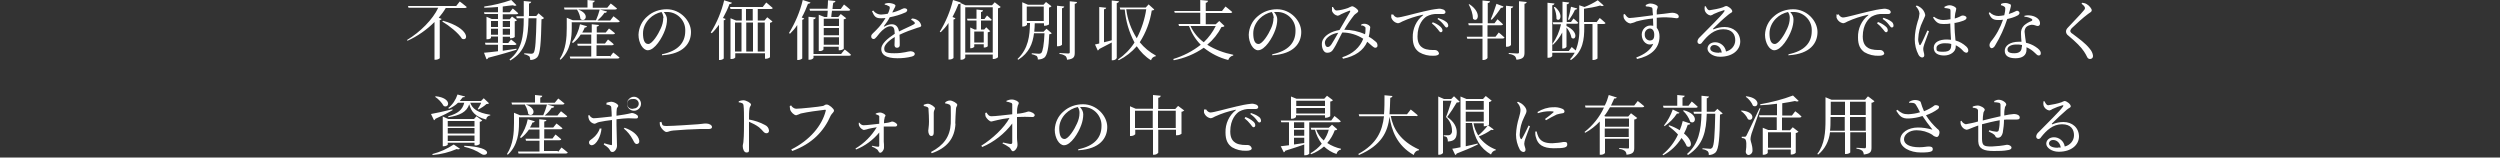 <?xml version="1.0" encoding="UTF-8"?>
<svg id="_レイヤー_1" data-name="レイヤー 1" xmlns="http://www.w3.org/2000/svg" version="1.1" viewBox="0 0 1000 63">
  <rect x="0" y="0" width="1000" height="63" fill="#333333" stroke="none"/>
  <defs>
    <style>
      .cls-1 {
        fill: #fff;
        fill-rule: evenodd;
        stroke-width: 0px;
      }
    </style>
  </defs>
  <path id="_不動産の価値を個別収支のみで判断するのではなく_資産ポートフォリオの中で最大限に有効活用させる_" data-name="不動産の価値を個別収支のみで判断するのではなく 資産ポートフォリオの中で最大限に有効活用させる " class="cls-1" d="M176.9,8.6c2.7,1.6,6.5,4.6,7.9,6.9,2.7,1.2,3.2-4.2-7.6-7.2l-.3.3ZM182.4,2.4h-19.2l.2.7h11.9c-2.2,4.7-7.2,9.7-12.5,12.9l.2.3c4-1.8,7.7-4.4,10.8-7.5v15.1h.4c.6,0,1.2-.2,1.7-.6V8c.3,0,.6-.2.8-.4l-1.2-.5c1-1.2,2-2.5,2.8-3.9h7.7c.3,0,.6-.1.7-.4-1-.9-2.8-2.2-2.8-2.2l-1.5,1.9ZM196.4,13.9v-2.4h2.8v2.4h-2.8ZM199.2,8.4v2.4h-2.8v-2.4h2.8ZM204,8.4v2.4h-2.9v-2.4h2.9ZM201.1,13.9v-2.4h2.9v2.4h-2.9ZM206.5,19.5c-1.9.3-3.7.5-5.4.8v-2.3h4.8c.3,0,.6-.1.7-.4-.8-.8-2.2-1.8-2.2-1.8l-1.1,1.4h-2.2v-2.5h2.9v.6h.3c.6,0,1.1-.1,1.6-.5v-6.3c.4,0,.7-.2.9-.4l-2-1.5-.9,1.1h-2.8v-2h5.5c.3,0,.6-.1.7-.4-.8-.8-2.2-1.9-2.2-1.9l-1.2,1.5h-2.8v-2.3c1.5-.2,2.9-.4,4.1-.5.4.3,1,.3,1.4,0l-2.1-2.1c-3.5,1.2-7.1,2.1-10.8,2.6v.5c1.8,0,3.7-.2,5.5-.3v2.1h-5.6l.2.7h5.4v2h-2.5l-2.1-.9v9h.3c.6,0,1.1-.1,1.5-.5v-.6h2.8v2.5h-5.2l.2.8h5v2.6c-2.4.3-4.4.5-5.6.6l1,2.6c.3,0,.6-.3.7-.6,5.1-1.3,8.7-2.4,11.3-3.2v-.4ZM215.6,5.1l-1.1,1.3h-2.9c0-1.6,0-3.3,0-5,.4,0,.8-.3.9-.7l-3-.3c0,2.2,0,4.2,0,6.1h-3l.2.8h2.8c0,7.3-.8,12.6-5.7,16.5l.3.4c6.3-3.7,7.2-9.3,7.3-16.9h3.2c-.2,8.5-.4,13-1.2,13.9-.2.2-.6.3-.9.3-.5,0-1.9-.1-2.8-.2v.4c.7.1,1.4.4,2,.8.3.4.4,1,.4,1.5,1.1,0,2.1-.4,2.8-1.1,1.2-1.4,1.5-5.6,1.7-15.2.4,0,.8-.2,1-.5l-2.2-1.9ZM243,3.1h-5.9V1c.4,0,.7-.3.8-.7l-2.9-.3v3h-9.4l.2.8h20.3c.3,0,.6-.1.7-.4-1-.9-2.5-2-2.5-2l-1.4,1.7ZM228.6,8.9h18.6c.3,0,.6-.1.7-.4-.9-.8-2.5-2-2.5-2l-1.3,1.7h-5.1c1-.9,2-1.9,2.8-3.1.4.1.8,0,1-.5l-2.9-.8c-.4,1.5-.9,2.9-1.5,4.3h-9.7s.4,0,.4,0l-2.4-1v4.1c0,3.9-.3,8.5-2.8,12.4l.3.3c4.1-3.7,4.5-9.2,4.5-12.7v-2.4ZM230.9,4c.7,1.1,1.1,2.3,1.3,3.6,1.8,1.6,4.1-2-1-3.8h-.3ZM244,22.4h-5.4v-4.3h6.2c.3,0,.6-.1.7-.4-.8-.8-2.3-1.9-2.3-1.9l-1.2,1.6h-3.3v-3.7h6.6c.3,0,.6-.1.7-.4-.9-.8-2.4-1.9-2.4-1.9l-1.3,1.6h-3.6v-2.4c.4,0,.8-.2.9-.6l-2.9-.3v3.3h-3.8c.4-.6.7-1.3,1-2,.4,0,.8-.1.9-.5l-2.8-.8c-.5,2.6-1.6,5-3.2,7.2l.4.3c1.2-.9,2.3-2.1,3.1-3.4h4.2v3.7h-5.6l.2.8h5.4v4.3h-8.6l.2.8h19c.3,0,.6-.1.7-.4-1-.9-2.5-2-2.5-2l-1.3,1.7ZM265.3,7.2c0,1.5-.4,2.9-1,4.2-1,2.3-3.4,6.2-5,6.2s-2.1-1.9-2.1-4.3c0-2.2,1-4.3,2.6-5.9,1.3-1.3,3-2.2,4.8-2.6.5.7.7,1.5.8,2.3h0ZM264.9,22.1c8.6-.5,11.5-4.9,11.5-9.3s-4.2-9.1-9.7-9.1c-2.8,0-5.6.9-7.7,2.8-2.2,1.8-3.5,4.5-3.6,7.4,0,3.3,1.8,6.2,3.7,6.2,2.8,0,5.8-5,6.9-8.1.5-1.4.8-2.8.8-4.3,0-1.1-.6-2.1-1.3-2.9.3,0,.7,0,1,0,4-.2,7.5,3,7.6,7,0,.2,0,.4,0,.6,0,4.7-2.9,8-9.3,9.3v.6ZM289.7,0c-1.1,4.6-2.9,9-5.4,13l.4.3c1.1-1,2-2.2,2.9-3.4v14.1h.3c.6,0,1.2-.2,1.6-.6v-15.3c.3,0,.6-.2.8-.5l-1.1-.4c1-1.8,1.9-3.7,2.6-5.6.4,0,.8-.1,1-.5l-3.2-1ZM303.1,20.6v-11.6h2.8v11.6h-2.8ZM294,9h2.6v11.6h-2.6v-11.6ZM301.2,9v11.6h-2.7v-11.6h2.7ZM298.4,3.6h2.7v4.6h-2.7V3.6ZM305.8,8.2h-2.7V3.6h5.3c.3,0,.6-.1.7-.4-1-.9-2.6-2.2-2.6-2.2l-1.4,1.8h-13.1l.2.8h4.5v4.6h-2.3l-2.2-.9v16.3h.3c.6,0,1.2-.1,1.6-.6v-1.7h11.9v2.2h.3c.6,0,1.2-.2,1.7-.6v-13.8c.4,0,.7-.2,1-.5l-2.1-1.7-1,1.2ZM335.6,7.5v2.9h-6.1v-2.9h6.1ZM329.5,17.9v-3h6.1v3h-6.1ZM329.5,11.2h6.1v2.9h-6.1v-2.9ZM323.8,3.5l.2.8h7.1l-.2,2.5h-1.1l-2.3-.9v14.5h.3c.6.1,1.2-.1,1.6-.6v-1.1h6.1v1.4h.3c.6,0,1.3-.2,1.7-.6V7.7c.4,0,.8-.2,1-.4l-2.2-1.7-1,1.2h-2.8c0-.7.2-1.6.3-2.5h6.6c.3,0,.6-.1.7-.4-.9-.9-2.5-2.1-2.5-2.1l-1.3,1.8h-3.3c0-.9.2-1.7.3-2.5.4,0,.8-.3.9-.7l-3-.3c0,1-.1,2.3-.2,3.4h-7.3,0ZM321.1,0c-1.1,4.7-3,9.1-5.5,13.2l.4.3c1.1-1.1,2.1-2.2,2.9-3.5v14h.3c.6,0,1.2-.2,1.7-.6V7.9c.3,0,.6-.2.8-.5l-1-.4c1-1.8,1.8-3.6,2.5-5.5.4,0,.8-.1,1-.5l-3.1-1ZM336.6,21.6h-11.2V7.7c.4,0,.8-.2.9-.7l-2.9-.3v17.2h.4c.6,0,1.2-.2,1.6-.7v-.9h14.3c.3,0,.6-.1.7-.4-.9-.9-2.5-2.1-2.5-2.1l-1.4,1.7ZM364.4,7.9c.5.2.9.5,1.3.9.4.4.3.6-.1.9-1.4.8-3.9,1.8-6,2.9-.3-1.9-1.3-2.9-2.9-2.9-1,0-2,.4-2.9.9-.2.1-.3,0-.2-.2.9-1.1,1.7-2.3,2.3-3.5,2.1-.4,4.2-1,6.2-1.9.4-.1.7-.5.8-.9,0-.6-.6-.8-1.3-.8-.6.2-1.1.4-1.6.7-1,.4-2,.8-3.1,1,.3-.6.6-1.2.8-1.6.2-.3.4-.7.5-1.1,0-.7-1.8-1.1-2.7-1.1-.5,0-1.1.1-1.6.3v.4c.5,0,1,.2,1.5.5.3,0,.6.4.5.8,0,0,0,.1,0,.2-.2.7-.4,1.5-.8,2.1-.8.2-1.6.2-2.4.3-1.3.1-2.6-.5-3.4-1.6l-.5.3c.9,2,1.4,2.8,3.5,2.8.6,0,1.3,0,1.9-.1-1,1.7-2.2,3.3-3.6,4.7-1.1,1.2-2.1,1.8-2.1,2.5-.1.6.2,1.1.8,1.2,0,0,.1,0,.2,0,.7,0,1.5-1.4,2.4-2.4,1-1.2,2.8-2.7,4.2-2.7s1.7.8,1.8,3c-2.9,1.9-5.4,4-5.4,6.1s1.6,3.7,6.5,3.7c2,0,3.9-.2,5.8-.7.9-.3,1.1-.6,1.1-1.1s-.7-1-1.7-1-2.7.8-6.5.8-4-.7-4-2,1.8-3.1,4.2-4.5c0,1.3-.1,2.6-.1,3.2,0,.6.3,1.1.9,1.1,0,0,.1,0,.2,0,.6,0,1-.5,1-1,0,0,0,0,0-.1,0-.9,0-2.6-.1-4.1,2.3-1.1,4.7-2,7.2-2.8,1.1-.3,1.5-.4,1.5-.9-.2-.9-.7-1.7-1.6-2.2-.7-.4-1.4-.6-2.1-.6l-.3.4ZM393.5,17h-3.8v-4.4h3.8v4.4ZM396,8.3c.3,0,.6-.1.7-.4-.7-.7-1.9-1.7-1.9-1.7l-1,1.4h-1.4v-2.8c.4,0,.8-.3.8-.7l-2.6-.3v3.7h-3.8l.2.7h3.6v3.6h-.8l-1.7-.8v8.3h.2c.5,0,1-.2,1.4-.5v-1.1h3.8v1.3h.3c.5,0,1-.2,1.3-.5v-5.6c.4,0,.7-.2,1-.4l-1.6-1.6-.8.9h-1.3v-3.6h3.7ZM386.1,21.1V2.9h11v18.1h-11ZM397.9.9l-1.1,1.2h-10.6l-2-.9c0,0,0-.1.1-.2l-3.1-1c-1.1,4.5-2.9,8.8-5.3,12.7l.4.2c1.1-1.1,2.2-2.3,3.1-3.7v14.6h.4c.6,0,1.2-.2,1.6-.6V7.8c.3,0,.6-.2.8-.5l-1.2-.5c.9-1.7,1.7-3.4,2.4-5.2.3,0,.6,0,.8-.2v22.5h.3c.6,0,1.2-.2,1.6-.8v-1.3h11v1.8h.3c.7,0,1.3-.3,1.8-.7V3.3c.4,0,.8-.2,1.1-.5l-2.3-1.8ZM410.7,2.6h6.8v5.8h-6.8V2.6ZM417.5,12.7h-3.8c.1-1.1.2-2.3.2-3.4h3.7v1h.3c.6,0,1.2-.2,1.7-.5V3c.4,0,.7-.2,1-.5l-2.2-1.7-1,1.1h-6.2l-2.3-1v9.7h.3c.6,0,1.2-.2,1.6-.7v-.7h1.2c-.1,5.1-.6,10.2-5,14.4l.3.3c4.4-2.8,5.8-6.5,6.3-10.6h4.2c-.2,4.6-.7,7.3-1.3,7.9-.2.2-.6.3-.9.3-.5,0-2-.1-2.9-.2v.4c.7.1,1.4.4,2,.7.3.4.5.9.4,1.4,1,0,1.9-.2,2.7-.8,1.1-1,1.7-3.9,1.9-9.3.4,0,.7-.1,1-.4l-2.1-1.8-1.1,1.1ZM424.7,3.3c.5,0,.9-.3,1-.7l-2.9-.3v16.2h.4c.6,0,1.2-.2,1.6-.6V3.3h0ZM427.9.5v20.4c0,.4-.2.5-.7.5s-3.4-.2-3.4-.2v.4c.8,0,1.6.3,2.4.8.4.4.6,1,.6,1.5,2.8-.3,3.1-1.2,3.1-2.9V1.5c.5,0,.9-.3.9-.7l-3-.3ZM444.7.2v15.9c-1.1.3-2.1.6-3.1.8V3.7c.4,0,.8-.2.9-.6l-2.8-.3v14.6c-.7.2-1.3.3-1.7.4l1.1,2.4c.3-.1.5-.4.6-.6,2-1,3.7-1.9,5-2.6v7.1h.4c.7,0,1.3-.3,1.6-.9V1.2c.4,0,.8-.3.9-.7l-2.9-.3ZM458.5,3.7c-.6,4-1.9,8-3.8,11.6-2.2-3.5-3.7-7.4-4.2-11.6h8ZM459.5,1.7l-1.2,1.3h-10.4l.2.8h1.8c.4,4.6,1.7,9.1,3.9,13.2-1.7,2.7-4,5-6.6,6.8l.3.3c2.8-1.4,5.2-3.3,7.2-5.6,1.5,2.2,3.4,4.2,5.7,5.6.3-.9,1-1.5,1.9-1.6v-.3c-2.4-1.3-4.6-3.1-6.4-5.3,2.5-3.9,4.1-8.2,4.8-12.7.4,0,.8-.1,1-.4l-2.2-2ZM486.3,10.4c-1.2,2.4-2.8,4.6-4.8,6.5-2.3-1.7-4.1-3.9-5.3-6.5h10.1ZM487.7,8.4l-1.4,1.3h-4v-4.5h9.9c.3,0,.6-.1.7-.4-1-.9-2.7-2.2-2.7-2.2l-1.4,1.8h-6.5V1.1c.5,0,.8-.3.9-.8l-3.1-.3v4.4h-10.4l.2.7h10.2v4.5h-8.7l.2.8h4c1,2.8,2.6,5.4,4.7,7.5-3.3,2.6-7,4.5-11,5.7l.2.5c4.3-.8,8.4-2.5,12-5,2.9,2.3,6.2,4,9.8,4.9.3-.9,1-1.6,2-1.8v-.3c-3.6-.7-7.2-2-10.4-4,2.4-2,4.3-4.4,5.7-7.1.4,0,.9,0,1.2-.4l-2.2-2.1ZM509.4,7.2c0,1.5-.4,2.9-1,4.2-1,2.3-3.4,6.2-5,6.2s-2.1-1.9-2.1-4.3c0-2.2,1-4.3,2.6-5.9,1.3-1.3,3-2.2,4.8-2.6.5.7.7,1.5.8,2.3h0ZM509,22.1c8.6-.5,11.5-4.9,11.5-9.3s-4.2-9.1-9.7-9.1c-2.8,0-5.5.9-7.7,2.8-2.2,1.8-3.5,4.5-3.6,7.4,0,3.3,1.8,6.2,3.7,6.2,2.8,0,5.8-5,6.9-8.1.5-1.4.8-2.8.8-4.3,0-1.1-.6-2.1-1.3-2.9.3,0,.7,0,1,0,4-.2,7.5,3,7.6,7,0,.2,0,.4,0,.6,0,4.7-2.9,8-9.3,9.3v.6ZM532.6,17.7c-.6.8-.9,1.1-1.6,1.1s-1.2-1.2-1-2.2c.4-1.6,2.6-3.1,5.3-3.5-.9,1.6-2.1,3.7-2.7,4.6h0ZM544.8,10.2c.4,0,.7.2,1,.4.3.2.5.5.4.8,0,.8,0,1.6-.2,2.3-2.6-1.2-5.5-1.8-8.3-1.8,1.2-2.1,2.5-4,4-5.9.7-.7,1.6-1,1.6-1.6s-1.7-1.9-2.5-1.9c-.5.2-1.1.4-1.6.7-1.5.5-3,.9-4.5,1-.8,0-1-.6-1.5-1.4h-.4c0,.6,0,1.1,0,1.6.4,1,1.2,1.7,2.3,1.9.5-.1.9-.3,1.3-.6,1.1-.5,2.2-1,3.3-1.4.4-.1.5,0,.3.5-.6,1.1-2.9,5-4.2,7.2h0c-3.3.5-6.5,2.3-7,4.9-.3,1.9.5,4.2,2,4.2s2.1-.6,2.9-2c.7-1,2-3.9,3.2-6.1,3,0,5.9.9,8.4,2.5-1.3,3.4-4.2,6.1-8.4,7.4l.3.6c4.8-1,8.1-3.2,9.7-6.8,1.7,1.4,2.5,2.4,3.2,2.4.5,0,.9-.3.9-.8,0,0,0,0,0,0,0-.7-.2-1.3-.8-1.7-.8-.7-1.7-1.4-2.7-1.9.2-.9.4-1.8.4-2.3,0-.5.2-1,.2-1.5,0-.6-1.1-1.3-2.1-1.4-.5,0-1,0-1.5.3v.5ZM556.5,5.7c0,.4,0,.9,0,1.3.4,1.2,1.4,2.1,2.7,2.3.6-.1,1.2-.4,1.7-.7,2.6-1.2,5.4-2.1,8.2-2.7.3,0,.3.1.1.2-2.7,2.1-4.2,5.4-4.1,8.9,0,3,.9,4.7,2.6,5.9,1.7,1,3.7,1.5,5.8,1.4,1.2,0,2.1-.3,2.1-1-.2-.8-.9-1.3-1.6-1.3-1,0-3.2.1-4.8-.8-1-.6-2.2-1.7-2.2-4.6,0-5,2.5-7.3,3.6-8,1.3-.7,2.8-1.1,4.3-1,.9,0,1.7,0,2.3,0,.5,0,.9-.2,1-.7,0,0,0,0,0,0,0-.5-.4-.9-.9-1.1-.6-.2-1.3-.4-1.9-.3-2,.2-4,.6-6,1.1-4.4,1-9,2.4-10.5,2.4-.7-.1-1.3-.6-1.7-1.3l-.4.2ZM575,7.6c.9.6,1.7,1.3,2.4,2.2.5.6.8,1.2,1.2,1.2.3,0,.6-.2.7-.6,0,0,0,0,0-.1,0-.7-.4-1.3-.9-1.6-.9-.7-2-1.1-3.1-1.5l-.3.4ZM572.7,9.3c.9.7,1.7,1.5,2.4,2.4.5.6.8,1.2,1.2,1.2.4,0,.7-.3.7-.7,0,0,0,0,0,0,0-.6-.4-1.1-.8-1.5-.9-.8-2-1.4-3.1-1.8l-.3.4ZM598.6,1.5c-.7,2.1-1.6,4.7-2.3,6.2l.4.2c1.4-1.5,2.6-3.1,3.7-4.8.4.1.8,0,1-.5l-2.9-1.1ZM587.5,1.8c1,1.8,1.6,3.7,1.7,5.7,1.8,1.8,3.8-2.3-1.4-5.8h-.3ZM598.2,14.7h-3.2v-4.6h5.5c.3,0,.6-.1.7-.4-.8-.8-2.2-2-2.2-2l-1.2,1.6h-2.7V1.2c.5,0,.9-.3.9-.7l-3-.3v9.1h-5.7l.2.8h5.5v4.6h-6.3l.2.8h6.1v8.5h.4c.6,0,1.3-.3,1.6-.8v-7.8h6.1c.3,0,.6-.1.7-.4-.9-.9-2.3-2-2.3-2l-1.3,1.7ZM604.3,3.3c.4,0,.9-.3,1-.7l-2.9-.3v16.4h.4c.6,0,1.2-.2,1.6-.7V3.3h0ZM607.6.5v20.4c0,.4-.2.5-.7.5s-3.4-.2-3.4-.2v.4c.8,0,1.7.3,2.4.8.4.4.6,1,.7,1.5,2.8-.3,3.2-1.2,3.2-2.9V1.5c.4,0,.8-.3.9-.7l-3-.3ZM627.6,8c.9-1.3,1.7-2.6,2.4-4.1.4,0,.8-.2.9-.5l-2.5-.7c-.3,1.7-.7,3.4-1.2,5.1l.4.2ZM621.6,3c.7,1.5,1,3,1,4.6,1.3,1.4,3.1-1.7-.6-4.8h-.4ZM638.5,8.8h-4.9V3.5c2.2-.3,4.4-.7,6.5-1.3.4.3,1,.3,1.4,0l-2.4-2.1c-1.7,1.1-3.5,2-5.3,2.7l-2.1-.7v8.9c.2,3.1-.3,6.2-1.4,9.2-.8-.7-1.6-1.4-1.6-1.4l-1.2,1.6h-6.6v-2.8l.3.3c1.5-1.4,2.7-3,3.7-4.9v6.4h.3c.6,0,1.1-.2,1.4-.7v-7.7c1,1.2,1.7,2.6,2,4.1,1.6,1.4,3.2-2.2-2-4.7v-.9h4c.3,0,.6-.1.7-.4-.6-.6-1.3-1.2-1.9-1.7l-1,1.4h-1.7V1.7c.5,0,.9-.3,1-.7l-2.7-.3v8.2h-3.9l.2.8h3.1c-.6,2.9-1.8,5.6-3.5,8V2.1c.4,0,.8-.3.9-.7l-2.8-.3v22h.4c.6,0,1.2-.2,1.5-.7v-1.3h9c-.5.9-1.1,1.8-1.9,2.6l.4.3c4.9-3.4,5.3-8.5,5.3-13v-1.4h3.3v14.4h.3c.6,0,1.2-.2,1.7-.6v-13.8h2.5c.3,0,.6-.1.7-.4-.9-.9-2.3-2-2.3-2l-1.3,1.7ZM660,16.2c-1.2,0-2.1-1-2.1-2.2,0,0,0-.1,0-.2-.1-1.2.8-2.3,2-2.4,0,0,0,0,0,0,1.1,0,1.8.9,1.8,2.5,0,1.7-.6,2.3-1.9,2.3h0ZM658.7,2.6c.6,0,1.2.1,1.7.3.4,0,.6.4.6.8,0,.6.1,1.5.2,2.4-3,.4-8.3,1.1-9.3,1.1-.9,0-1.3-.7-2-1.6l-.5.2c0,.6,0,1.1.2,1.6.5,1,1.4,1.8,2.5,2,.8-.2,1.7-.4,2.4-.8,2.2-.6,4.4-1,6.7-1.2,0,1.1.1,2.2.1,2.9-.3,0-.7-.1-1.1-.1-2,0-3.5,1.7-3.5,3.6,0,0,0,0,0,.1,0,2.6,2.1,4.7,4.6,3.6-1,2.5-3.6,4.3-6.8,5.5l.3.6c5.2-1.1,9-4,9-9,0-1.3-.3-2.5-1.1-3.5,0-1.3,0-2.7,0-4,2.6-.3,5.3-.2,7.9.2.4,0,.8-.1.9-.5,0,0,0-.2,0-.2,0-1-1.5-1.5-2.5-1.5s-1.8.3-6.3.7c0-.6,0-1,0-1.4,0-.7.4-1.1.4-1.7s-1.7-1.3-2.9-1.3c-.7,0-1.4.3-1.9.6v.5ZM687.6,21.1c-2.4,0-3.5-.8-3.5-1.7,0-.8.7-1.4,1.5-1.4,0,0,0,0,.1,0,1.5,0,2.7,1.1,3,3-.4,0-.7,0-1.1,0h0ZM681.9,2.6c-.1.5-.1,1,0,1.5.3,1.1,1.2,1.9,2.3,2.1.5-.1.9-.3,1.3-.6,1.3-.6,2.6-1.1,4-1.5.3,0,.5,0,.2.5-1.2,1.8-6.1,6.5-9.7,10.2-.5.4-.9,1-1,1.6-.1.6.2,1.1.8,1.2h0c.5,0,.9-.3,1.1-.7,2.2-2.8,4.8-5.2,8.4-5.2s4.8,2.1,4.8,4.4c0,2.2-1.6,4-3.7,4.5-.3-2.1-2.2-3.7-4.3-3.7-1.8,0-3.1,1.1-3.1,2.6s2.1,3.2,5,3.2c5.1,0,8-2.7,8.1-6,0-3.7-2.8-5.9-6.2-5.9-1.5,0-3,.3-4.4.9-.2.1-.4-.1-.2-.3,1.9-1.9,3.9-3.8,6-5.5.9-.8,1.6-.8,1.6-1.4,0-.8-1.6-2.1-2.5-2.1-.4.1-.8.3-1.2.5-1.7.6-3.5.9-5.4,1.2-.7,0-1.1-.8-1.5-1.6h-.4ZM715.9,7.2c0,1.5-.4,2.9-1,4.2-1,2.3-3.4,6.2-5,6.2s-2.1-1.9-2.1-4.3c0-2.2,1-4.3,2.6-5.9,1.3-1.3,3-2.2,4.8-2.6.5.7.7,1.5.7,2.3h0ZM715.5,22.1c8.6-.5,11.5-4.9,11.5-9.3s-4.2-9.1-9.7-9.1c-2.8,0-5.6.9-7.7,2.8-2.2,1.8-3.5,4.5-3.6,7.4,0,3.3,1.8,6.2,3.7,6.2,2.8,0,5.8-5,6.9-8.1.5-1.4.8-2.8.8-4.3,0-1.1-.6-2.1-1.3-2.9.3,0,.7,0,1,0,4-.2,7.5,3,7.6,7,0,.2,0,.4,0,.6,0,4.7-2.9,8-9.3,9.3v.6ZM734.6,5.7c0,.4,0,.9,0,1.3.4,1.2,1.4,2.1,2.7,2.3.6-.1,1.2-.4,1.7-.7,2.6-1.2,5.4-2.1,8.2-2.7.3,0,.3.1.1.2-2.7,2.1-4.2,5.4-4.1,8.9,0,3,.9,4.7,2.6,5.9,1.7,1,3.8,1.5,5.8,1.4,1.2,0,2.1-.3,2.1-1-.2-.8-.9-1.3-1.6-1.3-1,0-3.2.1-4.8-.8-1-.6-2.2-1.7-2.2-4.6,0-5,2.5-7.3,3.6-8,1.3-.7,2.8-1.1,4.3-1,.9,0,1.7,0,2.3,0,.5,0,.9-.2,1-.7,0,0,0,0,0,0,0-.5-.4-.9-.9-1.1-.6-.2-1.3-.4-1.9-.3-2,.2-4,.6-6,1.1-4.4,1-9,2.4-10.4,2.4-.7-.1-1.3-.6-1.7-1.3l-.4.2ZM753.1,7.6c.9.6,1.7,1.3,2.4,2.2.5.6.8,1.2,1.2,1.2.3,0,.7-.2.7-.6,0,0,0-.1,0-.2,0-.7-.4-1.3-.9-1.6-.9-.7-2-1.1-3.1-1.5l-.3.4ZM750.8,9.3c.9.7,1.7,1.5,2.4,2.4.5.6.8,1.2,1.2,1.2.4,0,.7-.3.7-.7,0,0,0,0,0-.1,0-.6-.3-1.1-.8-1.5-.9-.8-2-1.4-3.1-1.8l-.3.4ZM770.9,12.3c-.6,1.3-2,4.6-2.6,5.5-.2.4-.5.3-.6,0-.3-.8-.5-1.6-.4-2.4.1-2.4.7-4.7,1.8-6.9.6-1.5,1-2,1-2.5-.2-1.2-.9-2.3-1.9-3-.5-.4-1-.6-1.5-.8l-.4.3c.8.8,1.4,1.8,1.5,2.9-.1,1.1-.3,2.1-.7,3.1-.7,2.3-1.2,4.8-1.2,7.2,0,2.2.5,4.3,1.5,6.2.3.6.8,1,1.4,1.1.5,0,.9-.3.9-.8,0,0,0-.1,0-.2,0-.7-.4-1.5-.4-2.4,0-.6.2-1.2.4-1.9.3-.9,1.4-3.8,1.9-5.2l-.6-.3ZM780.5,17.7c0,2-.5,3-3.3,3s-2.6-.5-2.6-1.6,1.7-1.8,3.2-1.8c.9,0,1.8,0,2.7.3h0c0,.1,0,0,0,0ZM781.9,9.2c1.2-.2,2.3-.5,3.4-.9.9-.4,1.3-.6,1.3-1.2s-.9-.9-1.5-.9-.7.3-2,.8c-.3.1-.7.3-1.2.4,0-.7.1-1.4.2-2.1.2-.6.3-1.2.4-1.8,0-.6-1.4-1.4-2.7-1.4-.7,0-1.4.3-2,.6v.5c.7,0,1.3.2,1.9.3.4.1.5.3.5,1v3.2c-1,.2-2,.3-3,.3-1.3,0-2.6-.5-3.6-1.3l-.4.3c1.4,2.3,2.5,2.6,4.1,2.6.9,0,1.9,0,2.8-.2,0,2.1.2,4.7.3,6.5-.6,0-1.1-.1-1.7-.1-2.9,0-5.2,1-5.2,3.3s1.9,3.1,4.2,3.1,4.6-1.4,4.6-3.5,0-.4,0-.6c1,.5,2,1.2,2.8,2.1.3.4.8.8,1.4.9.5,0,.8-.4.8-.8,0,0,0-.1,0-.2,0-.6-.4-1.1-.8-1.5-1.2-1.1-2.7-2-4.3-2.4-.2-1.9-.4-4.3-.4-6.9v-.3h0ZM800.3,2.1c.4,0,.8.2,1.2.4.4.2.7.6.6,1,0,.9-.2,1.8-.4,2.6-.8.2-1.5.2-2.3.3-1.3,0-2.6-.5-3.5-1.5l-.4.3c.8,2.1,1.7,2.8,3.7,2.8.7,0,1.3,0,2-.1-1.1,3.2-2.7,6.2-4.9,8.8-.3.4-.5.9-.5,1.4,0,.6.3,1.1.9,1.2,0,0,0,0,0,0,.6-.1,1.1-.6,1.4-1.2,2-3.3,3.6-6.8,4.8-10.5,1.4-.3,2.8-.7,4.1-1.4.4-.2.8-.6.8-1,0-.5-.5-.9-1-.9,0,0,0,0,0,0-.4,0-1,.6-3.3,1.3.9-3,1.1-3.6.6-3.9-.6-.3-1.3-.5-2-.5-.6,0-1.2.1-1.7.4v.4h0ZM808.7,18.7c0,1.5-.7,2.6-3,2.6s-2.7-.7-2.7-1.6,1.2-1.9,3.5-1.9c.8,0,1.5,0,2.3.2v.6h0ZM809.7,6.7c1,0,2,.3,2.9.8.4.3.5.6,0,.9-1.1.4-2.1,1-3,1.8-.9.9-1.3,2.1-1.2,3.4,0,.9.1,2,.2,3.1-.3,0-.7,0-1.1,0-3.5,0-5.6,1.6-5.6,3.6s1.5,3,4.3,3,4.4-1.2,4.4-3.4,0-.6,0-1c1.2.5,2.4,1.3,3.3,2.2.7.6,1,1.1,1.6,1.1.5,0,.9-.4.8-.9,0,0,0,0,0-.1,0-.8-.7-1.6-2.1-2.5-1.2-.8-2.5-1.3-3.8-1.6-.2-1.5-.5-3.1-.5-3.8-.2-.8,0-1.7.5-2.4.6-.6,1.4-.9,2.3-1,1.2,0,1.7.5,2.4.5.5,0,.9-.4.9-.9,0,0,0-.1,0-.2,0-1.2-.9-2.2-2.5-2.8-1.2-.4-2.5-.5-3.7-.2v.6h0ZM834,3.2c0,.4-.3.8-.6,1.1-1.1,1.4-4.9,5.2-6.3,6.8-.4.4-.7.9-.7,1.5,0,.7.4,1.3,1,1.7,3.1,2.6,5,4.5,6.2,6.3.5.7.9,1.5,1.3,2.3.2.4.6.7,1.1.7.6,0,1.2-.4,1.2-1.1,0,0,0-.1,0-.2-.1-1-.6-2-1.3-2.8-1.8-2.3-4.3-4-6.9-6-.4-.2-.8-.6-.9-1.1.1-.5.4-1,.9-1.4,1.1-1.1,4.4-4.1,6.2-5.4,1-.7,1.5-.9,1.5-1.5s-1-1.9-2.1-2.5c-.5-.3-1.1-.4-1.7-.5l-.3.4c1,.7,1.4,1.3,1.4,1.8h0ZM174,38.7c1.4.9,2.6,2.2,3.5,3.7,2.2,1.1,3.4-3.2-3.2-3.9l-.2.2ZM181,43.7c-3.5.9-7,1.6-8.6,1.9l1.2,2.5c.3-.1.5-.4.6-.6,3.1-1.4,5.3-2.5,6.8-3.4v-.4ZM179.1,56.4v-2.2h10.7v2.2h-10.7ZM189.8,48.4v2.2h-10.7v-2.2h10.7,0ZM189.8,53.4h-10.7v-2.2h10.7v2.2h0ZM190.2,58.2c.6,0,1.2-.2,1.7-.6v-8.9c.4,0,.7-.2,1-.5l-2.3-1.7-1,1.1h-10.3l-2.2-1v11.9h.3c.6,0,1.3-.2,1.7-.6v-.8h10.7v1h.3,0ZM173.2,62c3.3-.3,6.5-1.1,9.5-2.4.4.2.9.2,1.3-.1l-2.5-1.7c-2.6,1.7-5.4,3-8.5,3.8v.4ZM185.6,58.7c2.5.5,4.9,1.5,7,2.9,2.2,1.5,5.9-2.7-6.9-3.3v.4ZM192.4,41.3c-.4.8-.8,1.6-1.3,2.3l.3.2c1.1-.6,2.2-1.3,3.2-2.2.4,0,.7,0,1-.3l-2.1-2-1.1,1.1h-8.5c.4-.5.8-1,1.2-1.5.6,0,.8,0,.9-.3l-3-.8c-.7,2.1-1.9,4-3.7,5.4l.3.3c1.3-.6,2.6-1.4,3.6-2.4h2.5c-.7,2.8-2.5,4.3-6.4,5.4v.4c4.6-.7,7.4-2.1,8.4-5.2.7,2.7,2.2,5,6.8,6.1,0-.9.8-1.6,1.6-1.6v-.3c-5.2-.8-7.2-2.5-8-4.8h4.3ZM222,41.1h-5.9v-2.1c.4,0,.8-.3.8-.7l-2.9-.3v3h-9.4l.2.8h20.3c.3,0,.6-.1.7-.4-1-.9-2.5-2-2.5-2l-1.4,1.7ZM207.6,46.9h18.6c.3,0,.6-.1.7-.4-.9-.8-2.5-2-2.5-2l-1.4,1.7h-5.1c1.1-.9,2-1.9,2.8-3.1.4.1.8,0,1-.5l-2.9-.8c-.4,1.5-.9,2.9-1.5,4.3h-9.7s.4,0,.4,0l-2.4-1v4.1c0,3.9-.3,8.5-2.8,12.4l.3.3c4.1-3.7,4.5-9.2,4.5-12.7v-2.4h0ZM210,42c.7,1.1,1.1,2.3,1.3,3.6,1.8,1.6,4.1-2-1-3.8h-.3ZM223,60.4h-5.4v-4.3h6.2c.3,0,.6-.1.7-.4-.9-.8-2.3-1.9-2.3-1.9l-1.2,1.6h-3.3v-3.7h6.6c.3,0,.6-.1.7-.4-.9-.8-2.4-1.9-2.4-1.9l-1.3,1.6h-3.6v-2.4c.4,0,.8-.2.9-.6l-2.9-.3v3.3h-3.7c.4-.6.7-1.3,1-2,.4,0,.8-.1.9-.5l-2.8-.8c-.5,2.6-1.6,5-3.1,7.2l.4.3c1.2-.9,2.3-2.1,3.2-3.4h4.2v3.7h-5.6l.2.8h5.4v4.3h-8.6l.2.8h19c.3,0,.6-.1.7-.4-1-.9-2.5-2-2.5-2l-1.3,1.7ZM253.6,39.6c1.1,0,1.9.9,1.9,1.9,0,1-.9,1.9-1.9,1.9-1,.4-2.2-.1-2.6-1.1s0-2.1.9-2.5c.5-.2,1.1-.2,1.7-.2h0ZM253.6,44.3c1.6,0,2.8-1.3,2.8-2.8s-1.3-2.8-2.8-2.8-2.8,1.3-2.8,2.8c0,1.6,1.3,2.8,2.8,2.8h0ZM240,51.2c-.5,1.6-1.6,3.1-2.9,4.1-1,.8-1.5.9-1.5,1.7,0,.6.4,1,1,1.1,0,0,0,0,0,0,2,0,3.8-3.8,4-6.7h-.6ZM242.5,41.8c1.3.2,1.9.4,2,1.1.1,1.2.2,2.5.2,3.7-2,.2-6.1.7-7.3.7-.7-.1-1.3-.6-1.7-1.3l-.4.2c0,.5.1,1.1.3,1.6.4.9,1.2,1.5,2.1,1.7.7,0,1-.5,2-.7,1.3-.3,3.5-.6,5.1-.8v2.1c0,2.2,0,6.3,0,7.6,0,.4-.2.4-.5.3-.9-.2-1.7-.4-2.6-.7l-.2.5c.8.5,1.5,1,2.1,1.7.6.8.5,1.3,1.4,1.3s1.8-1.3,1.8-2.5-.2-6.1-.2-8.3,0-1.5,0-2.3c1.7-.2,3.7-.4,4.7-.4s2,.1,2.9.1,1-.2,1-.8-1.5-1.4-2.5-1.4c-2,.5-4,.8-6.1,1.1,0-1.1,0-2,.1-2.6,0-.8.6-.8.6-1.4s-1.5-1.5-2.6-1.6c-.7,0-1.4.2-2.1.4v.5ZM249.5,51.4c1.5,1.2,2.7,2.7,3.6,4.4.5.9.8,1.8,1.6,1.8.6,0,1.1-.5,1-1.1,0-.1,0-.2,0-.3-.4-2.3-3.1-4.2-5.9-5.1l-.3.5ZM263.9,48.8c0,.5,0,1.1.2,1.6.4,1,1.7,2.4,2.5,2.4s1.2-.5,2.8-.6c1.9-.2,8.8-.6,10.6-.6s2.6,0,3.5,0,1.3-.3,1.3-.8c0-.8-1.2-1.4-2.4-1.4s-1.5.2-3.2.3c-1.3.1-10.1.7-12.5.7s-1.6-.8-2.2-1.7l-.5.2ZM295.4,40.9c1.3.2,1.9.4,2,1.2.2,1.3.2,4.2.2,6.3s0,5.9-.2,7.8c0,1-.3,1.6-.3,2.2,0,1.2.5,2.6,1.5,2.6s1-.4,1-1.2,0-1.2,0-2.4c0-2.6,0-6.7,0-8.7,1.4.6,2.8,1.3,4,2.2,1.7,1.4,1.9,2.4,3,2.4.6,0,1-.4,1-1,0,0,0,0,0-.1-.1-1-.7-1.8-1.6-2.2-2-1.1-4.2-1.8-6.4-2.2,0-1.5,0-3.2.2-4.4.1-.9.6-1,.6-1.6s-1.9-1.7-3.1-1.7c-.6,0-1.3.2-1.8.4v.5ZM316.4,42.2l-.5.2c0,.5.1,1,.2,1.6.3.8,1.5,2.1,2.4,2.1.6-.2,1.2-.4,1.8-.7,3.2-.7,6.4-1.1,9.7-1.5.2,0,.4,0,.3.4-1.5,6-6.4,11.8-13.8,15.5l.4.6c7.9-2.9,12.6-7.8,15.4-14.2.4-.8,1.3-1.3,1.3-2s-2-2.4-2.9-2.4-.9.5-1.6.6c-1.3.3-9.1,1.1-10.7,1.1-.9-.1-1.6-.7-2-1.4h0ZM350.1,45.7c.4,0,.8.2,1.2.4.3.1.5.4.4.7,0,.7,0,1.8,0,2.7-2.1.2-5,.6-6.3.6-.7,0-1.3-.5-1.6-1h-.3c0,.5,0,.9.2,1.3.4.8,1,1.3,1.8,1.6.7-.1,1.4-.3,2-.5.8-.2,2-.4,3.2-.6-2.1,3.5-5,6.4-8.5,8.5l.2.4c3.6-1.4,6.8-3.8,9.3-6.8,0,2.3,0,4.6,0,5.3,0,.2-.2.4-.4.4,0,0,0,0,0,0-.6,0-1.6-.2-2.4-.4l-.2.3c.8.3,1.5.7,2.2,1.2.5.5.6,1.3,1.2,1.3s1.5-1,1.5-2.1,0-1.4-.1-2.4c0-1.5,0-4.3,0-6,1.6,0,3.1,0,4.7,0,.3,0,.6-.2.7-.6,0,0,0,0,0,0,0-.6-1.3-1.4-2.1-1.4-1,.4-2.1.6-3.2.7,0-.6,0-1.3.2-1.9,0-.7.4-.8.4-1.2s-1.2-1.2-2.3-1.2c-.5,0-1.1.2-1.6.4v.3h0ZM382.1,49.5c0-1.6.2-4.4.3-6,0-.8.5-1,.5-1.6s-1.9-1.7-2.9-1.7c-.7,0-1.4.3-1.9.7v.5c.6,0,1.1.2,1.6.4.4.2.6.6.6,1.1.1,2.2,0,4.3,0,6.5-.3,5.3-2.8,8.7-7.9,11.4l.3.5c6-2.1,9.2-5.8,9.5-11.9h0ZM370.9,42.8c.4.2.6.6.5,1,.1,1,.2,3.6.2,4.8,0,2-.3,3-.3,3.7,0,1.1.5,2.1,1.2,2.1s1-.4,1-1.5,0-6.7,0-7.8c0-1,.5-1.3.5-1.8s-1.8-1.8-2.8-1.8c-.6,0-1.1.2-1.7.4v.5c.5.1,1,.2,1.4.4h0ZM402.6,40.7c.6,0,1.1.2,1.7.4.4,0,.7.5.6.9,0,.9,0,2.4,0,3.7-2.8.3-6.7.8-8.4.8-.8,0-1.3-.5-1.9-1.5l-.5.2c0,.5,0,1,.2,1.5.3.6,1.5,2,2.3,1.9.9-.2,1.7-.4,2.5-.6,1.2-.3,2.9-.6,4.7-.8-2.1,3.9-6.8,8.3-11.3,11.1l.4.5c4.7-2,8.9-5.3,12-9.4,0,3.1,0,6.7,0,7.7,0,.2-.2.4-.4.5,0,0,0,0-.1,0-.8,0-2.1-.4-3.2-.6l-.2.4c1,.4,1.9,1,2.8,1.6.6.5.7,1.5,1.4,1.5s1.8-1.3,1.8-2.5-.2-1.5-.2-3c0-1.9,0-5.9,0-8.2,2.1-.1,4.2-.1,6.3,0,.4,0,.7-.3.8-.7,0,0,0,0,0,0,0-.7-1.5-1.5-2.6-1.5-1.5.5-3,.8-4.5.9,0-.9,0-2,.2-2.7.1-.9.5-1,.5-1.6s-1.5-1.4-2.8-1.4c-.7,0-1.4.2-2.1.5v.5ZM431.8,45.2c0,1.5-.4,2.9-1,4.2-1,2.3-3.4,6.2-5,6.2s-2.1-1.9-2.1-4.3c0-2.2,1-4.3,2.6-5.9,1.3-1.3,3-2.2,4.8-2.6.5.7.7,1.5.7,2.3h0ZM431.4,60.1c8.6-.5,11.5-4.9,11.5-9.3s-4.2-9.1-9.7-9.1c-2.8,0-5.6.9-7.7,2.8-2.2,1.8-3.5,4.5-3.6,7.4,0,3.3,1.8,6.2,3.7,6.2,2.8,0,5.8-5,6.9-8.1.5-1.4.8-2.8.8-4.3,0-1.1-.6-2.1-1.3-2.9.3,0,.7,0,1,0,4-.2,7.4,3,7.6,7,0,.2,0,.4,0,.6,0,4.7-2.9,8-9.3,9.3v.6ZM463.2,51.2v-6.9h7.1v6.9h-7.1ZM454,51.2v-6.9h7.1v6.9h-7.1ZM471.2,42.4l-1.1,1.2h-6.8v-4.5c.5,0,.9-.3,1-.8l-3.1-.3v5.5h-6.9l-2.3-1v11.9h.3c.7,0,1.3-.2,1.8-.7v-1.8h7.1v10h.4c.7,0,1.3-.3,1.7-.8v-9.2h7.1v2.2h.4c.7,0,1.3-.2,1.8-.6v-8.8c.4,0,.8-.3,1.1-.5l-2.4-1.8ZM481.6,43.7c0,.4,0,.9,0,1.3.4,1.2,1.4,2.1,2.7,2.3.6-.1,1.2-.4,1.7-.7,2.6-1.2,5.4-2.1,8.2-2.7.3,0,.3.1.1.2-2.7,2.1-4.2,5.4-4.1,8.9,0,3,.9,4.7,2.6,5.9,1.7,1,3.7,1.5,5.8,1.4,1.2,0,2.1-.3,2.1-1-.2-.8-.9-1.3-1.6-1.3-1,0-3.2.1-4.8-.8-1-.6-2.2-1.7-2.2-4.6,0-5,2.5-7.3,3.6-8,1.3-.7,2.8-1.1,4.3-1,.9,0,1.7,0,2.3,0,.5,0,.9-.2,1-.7,0,0,0,0,0,0,0-.5-.4-.9-.9-1.1-.6-.2-1.3-.4-1.9-.3-2,.2-4,.6-6,1.1-4.4,1-9,2.4-10.4,2.4-.7-.1-1.3-.6-1.7-1.3l-.4.2ZM500.1,45.6c.9.6,1.7,1.3,2.4,2.2.5.6.8,1.2,1.2,1.2.3,0,.7-.2.7-.6,0,0,0,0,0-.1,0-.7-.4-1.3-.9-1.6-.9-.7-2-1.1-3.1-1.5l-.3.4ZM497.8,47.3c.9.7,1.7,1.5,2.4,2.4.5.6.8,1.2,1.2,1.2.4,0,.7-.3.7-.7,0,0,0,0,0-.1,0-.6-.3-1.1-.8-1.5-.9-.8-2-1.4-3.1-1.8l-.3.4ZM530,40.3v2.1h-11.5v-2.1h11.5ZM518.5,45.4v-2.2h11.5v2.2h-11.5ZM518.5,46.1h11.5v1h.3c.6,0,1.2-.2,1.8-.6v-5.9c.4,0,.8-.2,1.1-.5l-2.4-1.8-1.1,1.2h-11.1l-2.2-.9v8.9h.3c.6,0,1.3-.2,1.7-.7v-.7h0ZM521.7,51.2h-4.1v-2.3h4.1v2.3ZM517.6,55.1h4.1v2.1c-1.4.2-2.8.4-4.1.6v-2.8ZM517.6,51.9h4.1v2.4h-4.1v-2.4ZM535.6,48.9c.3,0,.6-.1.7-.4-.9-.9-2.5-2.1-2.5-2.1l-1.3,1.8h-20.2l.2.7h3.1v9.2c-1.4.2-2.6.3-3.3.4l1.2,2.4c.3,0,.5-.3.6-.6,3.3-1,5.8-1.9,7.6-2.5v4.3h.3c.6,0,1.2-.1,1.7-.6v-12.6h11.9,0ZM531.5,51.9c-.4,1.5-1.1,3-2,4.3-1.4-1.2-2.4-2.7-3-4.3h5ZM532.8,49.9l-1.3,1.2h-7.2l.2.8h1.5c.5,2,1.4,3.9,2.7,5.6-1.2,1.5-2.8,2.8-4.5,3.8l.2.4c1.9-.7,3.7-1.8,5.2-3.1,1.4,1.3,3.1,2.4,5,3,.2-.9.9-1.6,1.8-1.8v-.3c-1.9-.4-3.8-1.2-5.5-2.3,1.3-1.5,2.3-3.2,3-5.1.4,0,.8,0,1-.4l-2.2-1.9ZM566.4,46.5c.3,0,.6-.1.7-.4-1-.9-2.8-2.3-2.8-2.3l-1.5,1.9h-7c.2-2.1.2-4.3.3-6.6.4,0,.8-.3.9-.7l-3.2-.3c0,2.6,0,5.2-.2,7.6h-10.1l.2.8h9.9c-.7,5.9-2.8,11-10.3,15.1l.3.4c9-3.9,11.5-9.2,12.2-15.3.8,5.2,2.8,11.4,9.7,15.3.2-1,1-1.8,2.1-1.9v-.3c-7.6-3.4-10.4-8.5-11.3-13.4h10.3,0ZM581.7,38.4l-1.2,1.2h-2.9l-2.3-1v23.3h.3c.6,0,1.2-.2,1.6-.7v-20.9h3.4c-.6,2-1.5,4.9-2.2,6.5,1.5,1.4,2.4,3.4,2.4,5.5.1.6-.2,1.2-.7,1.6-.2.1-.4.2-.7.2h-1.9v.4c.5,0,1,.2,1.3.5.2.5.4,1,.3,1.6,2.7-.1,3.6-1.3,3.6-3.7,0-2-1-4.2-3.8-6.1,1.4-1.9,2.6-3.8,3.8-5.8.4,0,.8,0,1.2-.3l-2.3-2.2ZM593.5,49.3v1.2h.3c.5,0,.9-.1,1.3-.3-1.1,1.5-2.4,2.8-3.8,4-.9-1.5-1.6-3.1-1.9-4.9h4.1ZM586.3,44.7h7.2v3.9h-7.2v-3.9ZM593.5,40.4v3.5h-7.2v-3.5h7.2ZM595.3,50.1c0,0,.2-.1.3-.2v-9.1c.4,0,.8-.3,1.1-.5l-2.4-1.9-1.1,1.2h-6.6l-2.4-1v20.3c-1.4.3-2.6.5-3.3.6l1.2,2.5c.3-.1.5-.3.6-.6,2.8-1.1,5.6-2.2,8.4-3.6v-.4c-1.7.4-3.3.8-4.8,1.1v-9.3h2.5c1,6.4,3.3,10.1,7.6,12.6.3-.9,1-1.6,1.9-1.7v-.3c-2.7-1-5.1-2.8-6.8-5.2,1.8-.7,3.5-1.6,5-2.7.3.2.8.1,1-.1l-2.3-1.7ZM611.5,50.1c-.6,1.3-2.1,4.4-2.7,5.3-.2.4-.4.3-.6,0-.3-.6-.4-1.3-.3-2,.1-2.2.7-4.4,1.7-6.4.7-1.5,1-2,1-2.6,0-1.2-1.2-2.4-1.9-2.9-.5-.3-1-.6-1.5-.8l-.4.3c.8.7,1.3,1.7,1.4,2.8,0,1.1-.3,2.1-.6,3.2-.7,2.2-1.1,4.5-1.2,6.8,0,2.1.5,4.1,1.5,6,.3.5.8.9,1.4,1,.5,0,.9-.3.9-.8,0,0,0-.1,0-.2,0-.6-.5-1.5-.5-2.3,0-.6.2-1.3.4-1.9.3-1,1.4-3.7,1.9-5.1l-.6-.3ZM614.1,52.7c0,.8,0,1.5.3,2.3.7,2.8,2.8,4.3,7.1,4.3s5.4-.3,5.4-1.5-.8-1-1.6-1c-1.4.3-2.9.4-4.4.5-3.2,0-4.6-.9-5.5-2.5-.3-.7-.6-1.4-.7-2.2h-.6ZM615.1,45.3c1.5-.5,3.1-.8,4.8-.8,1.8,0,1.7.2,1.4.5-.5.5-2.2,1.8-3.3,2.6l.4.5c1.4-.8,2.8-1.6,4.3-2.3.7-.2,1.5-.4,2.3-.5.4,0,.8-.3.8-.7,0,0,0,0,0,0,0-.5-.4-.9-.9-1.1-1.2-.5-2.4-.7-3.6-.6-2.2,0-4.4.7-6.3,1.9l.2.6ZM651.6,47.4v3.3h-9.6v-3.3h9.6ZM641.9,54.8v-3.4h9.6v3.4h-9.6ZM653.7,42.2h-9.3c.5-1,.9-1.9,1.3-2.8.7,0,.9-.1,1-.4l-3.2-1c-.4,1.5-.9,2.9-1.6,4.2h-7.9l.2.8h7.4c-1.8,3.9-4.5,7.2-7.8,9.8l.3.3c2.2-1.2,4.1-2.7,5.8-4.5v13.3h.4c.7,0,1.3-.2,1.7-.7v-5.7h9.6v3.4c0,.4,0,.5-.6.5s-3.3-.2-3.3-.2v.4c.8,0,1.6.3,2.3.8.4.4.6,1,.6,1.5,2.8-.3,3.1-1.2,3.1-2.8v-11.3c.5,0,.9-.3,1.2-.6l-2.5-1.9-1.1,1.3h-9.1l-.5-.2c.9-1.1,1.6-2.3,2.3-3.5h13c.3,0,.6-.1.7-.4-1-.9-2.6-2.1-2.6-2.1l-1.4,1.8ZM665.4,43.1h13c.3,0,.6-.1.7-.4-.9-.9-2.4-2.1-2.4-2.1l-1.3,1.7h-2.4v-3.3c.4,0,.8-.3.9-.7l-3-.3v4.3h-5.7l.2.7ZM673.2,44.3c1.3,1.2,2.3,2.7,2.9,4.4,2.1,1.4,3.7-3-2.6-4.6l-.2.2ZM665.8,50.5c2-1.4,3.7-3.1,5-5.1.4.1.8,0,1-.3l-2.7-1.3c-.8,2.3-2,4.5-3.5,6.4l.3.3ZM673.1,48.4c-.3,1.3-.7,2.5-1.2,3.7-1.3-.8-2.7-1.5-4.2-2l-.3.3c1.3,1,2.6,2.1,3.8,3.4-1.4,3.1-3.6,5.9-6.2,8l.3.3c3-1.6,5.5-4,7.3-6.9.9,1,1.6,2.1,2.1,3.3,1.9,1.1,2.9-1.9-1.1-5.1.6-1.1,1.1-2.3,1.5-3.5.7,0,.9-.1,1-.5l-3-1ZM687,43.5l-1.2,1.2h-3.1c0-1.7,0-3.5,0-5.4.4,0,.8-.3.9-.7l-3-.3c0,2.3,0,4.4,0,6.4h-3.2l.2.8h3c-.2,6.6-1.1,12-5.8,16.1l.4.4c6.2-4,7.3-9.6,7.5-16.5h3.4c-.2,8.4-.4,12.9-1.3,13.7-.2.2-.6.4-.9.3-.5,0-2-.1-2.9-.2v.4c.8,0,1.5.4,2.1.8.3.4.5.9.4,1.5,1.1,0,2.1-.4,2.8-1.1,1.2-1.4,1.6-5.7,1.7-15.1.4,0,.8-.2,1.1-.4l-2.2-1.9ZM698.3,38.7c1.3.9,2.3,2.2,2.9,3.6,2.2,1.2,3.4-3.1-2.7-3.8l-.2.2ZM696.4,44.4c1.2.8,2.2,2,2.8,3.3,2.1,1.2,3.4-3-2.6-3.5l-.2.2ZM703.9,43.1q-4.8,10.2-5.3,11.1c-.3.5-.4.5-.7.5h-1.2v.5c.5,0,.9.1,1.3.4.6.4.7,2.5.3,5.1,0,.6.4,1.2,1,1.3.9,0,1.7-.8,1.7-1.7,0,0,0,0,0-.1,0-2.2-.7-3.3-.8-4.4,0-.8.2-1.6.4-2.3.4-1.2,2.5-7.1,3.6-10.2h-.4ZM716.4,52.9v6.2h-9.2v-6.2h9.2ZM716.8,46.2h-3.9v-4.9c1.9-.3,3.7-.6,5.1-.9.5.2,1,.3,1.5,0l-2.3-2.2c-4.2,1.6-8.6,2.7-13.1,3.5v.4c2.2-.1,4.5-.3,6.7-.6v4.6h-7.2l.2.8h6.9v5.1h-3.4l-2.2-.9v10.8h.3c.6,0,1.3-.2,1.7-.7v-1.4h9.2v2h.3c.6,0,1.3-.2,1.7-.7v-7.9c.4,0,.8-.3,1.1-.5l-2.3-1.8-1.1,1.2h-3.2v-5.1h7.1c.3,0,.6-.1.7-.4-.8-.8-1.6-1.5-2.5-2.1l-1.4,1.8ZM740,52.3v-5.5h6.3v5.5h-6.3ZM732,52.3c.2-1.5.2-2.9.2-4.4v-1.1h5.7v5.5h-5.9,0ZM738,40.7v5.3h-5.7v-5.3h5.7ZM746.3,40.7v5.3h-6.3v-5.3h6.3ZM747.1,38.6l-1.1,1.3h-13.4l-2.4-1v8.9c0,5-.3,9.9-3.3,13.8l.4.2c2.7-2.2,4.3-5.4,4.7-8.9h6v8.7h.4c.6,0,1.3-.2,1.7-.6v-8.1h6.3v5.8c0,.3-.1.6-.4.6,0,0-.1,0-.2,0-.5,0-3.2-.2-3.2-.2v.4c.8,0,1.6.3,2.3.8.4.4.6,1,.6,1.5,2.8-.3,3.1-1.2,3.1-2.8v-17.9c.5,0,.9-.3,1.2-.6l-2.5-1.9ZM763.6,41.1c1.5,0,2.2,0,2.7.7.6,1,1.2,2,1.7,3.1-1.5.5-3.1.7-4.7.8-2,0-2.8-.5-4.4-1.8l-.4.4c1.4,2.2,2.3,3.2,5,3.1,1.9-.1,3.7-.4,5.5-1,1.2,1.8,2.4,3.5,3.8,5.2.2.2.2.3-.1.2-1.8-.5-3.6-.8-5.5-.8-4,0-7.1,2.1-7.1,5s3.8,5,8.3,5,4.7-.6,4.7-1.4-.7-1-1.6-1-1.9.3-3.8.3c-4,0-6.1-1.3-6.1-3.2s2.1-3.6,5-3.6c2.2,0,4.4.6,6.3,1.8.5.5,1.1.8,1.8.9.7,0,1.1-1.1,1.1-1.9,0-.6-.4-1.1-.9-1.4-1.7-1.6-3.3-3.4-4.5-5.4,1.7-.6,3.3-1.4,4.8-2.5.4-.3.5-.8.3-1.2-.5-.3-1.1-.4-1.6-.3-1.3,1-2.8,1.8-4.3,2.4-.5-1.2-1-2.4-1.3-3.6-.1-.5-1.2-.9-2.3-.9-.8,0-1.7.3-2.4.8v.5ZM798,40.9c.5,0,1,.1,1.5.2.4,0,.7.4.7.8,0,1.1,0,3.1,0,4.6-2.2.5-5.3,1.2-7.1,1.7,0-1.1.1-2,.2-2.6,0-1,.6-1.2.6-1.7,0-.7-1.7-1.7-2.9-1.7-.6,0-1.3.2-1.9.4v.5c.5,0,1,.1,1.5.3.4.2.7.6.6,1.1,0,.8,0,2.4,0,4.1-1.6.5-3.3.8-4.9,1.1-.7-.2-1.4-.7-1.7-1.4l-.4.2c0,.5,0,1,.2,1.5.4,1,1.2,1.7,2.2,1.9.7,0,1.8-.7,4.7-1.7,0,2.4,0,4.9,0,6.3.1,3.1,2.3,3.9,6.2,3.9,2,0,4,0,5.9-.4.9-.2,1.2-.5,1.2-1s-.8-1.1-1.8-1.1c-2,.4-4,.6-6.1.7-3.3,0-3.8-.4-3.9-3,0-1.1,0-3.6,0-5.9,1.9-.5,4.7-1.2,7.1-1.6,0,1.3-.1,2.6-.4,3.9,0,.4-.4.7-.9.7,0,0,0,0,0,0-1-.1-2-.3-2.9-.6l-.2.5c1,.5,2.2,1,2.6,1.8.1.4.5.7,1,.7,1.1,0,1.7-.8,2-2,.3-1.7.5-3.5.5-5.2.4,0,.7-.1,1.1-.1,1.3,0,2.6,0,4,0,.8,0,1.2-.2,1.2-.8,0-.9-1.1-1.4-2.3-1.4-1.3.1-2.6.3-3.9.6,0-1.1,0-2,.2-2.8,0-.9.6-1.1.6-1.6,0-.8-1.6-1.9-3-1.9-.6,0-1.2.2-1.8.5v.5ZM823.1,59.1c-2.4,0-3.5-.8-3.5-1.7,0-.8.7-1.4,1.5-1.4,0,0,.1,0,.2,0,1.4,0,2.7,1.1,3,3-.4,0-.7,0-1.1,0h0ZM817.4,40.6c-.1.5-.1,1,0,1.5.3,1.1,1.2,1.9,2.3,2.1.5-.1.9-.3,1.3-.6,1.3-.6,2.6-1.1,4-1.5.3,0,.5,0,.2.5-1.2,1.8-6.1,6.5-9.7,10.2-.5.4-.9,1-1,1.6-.1.6.2,1.1.8,1.2h0c.5,0,.9-.3,1.1-.7,2.2-2.8,4.8-5.2,8.4-5.2s4.8,2.1,4.8,4.4c0,2.2-1.6,4-3.7,4.5-.3-2.1-2.2-3.7-4.3-3.7-1.8,0-3.1,1.1-3.1,2.6s2.1,3.2,5,3.2c5,0,8-2.7,8.1-6,0-3.7-2.8-5.9-6.2-5.9-1.5,0-3,.3-4.4.9-.2.1-.4-.1-.2-.3,1.9-1.9,3.9-3.8,5.9-5.5.9-.8,1.6-.8,1.6-1.4,0-.8-1.6-2.1-2.5-2.1-.4.1-.8.3-1.2.5-1.7.6-3.5.9-5.3,1.2-.7,0-1.1-.8-1.5-1.6h-.5Z"/>
</svg>